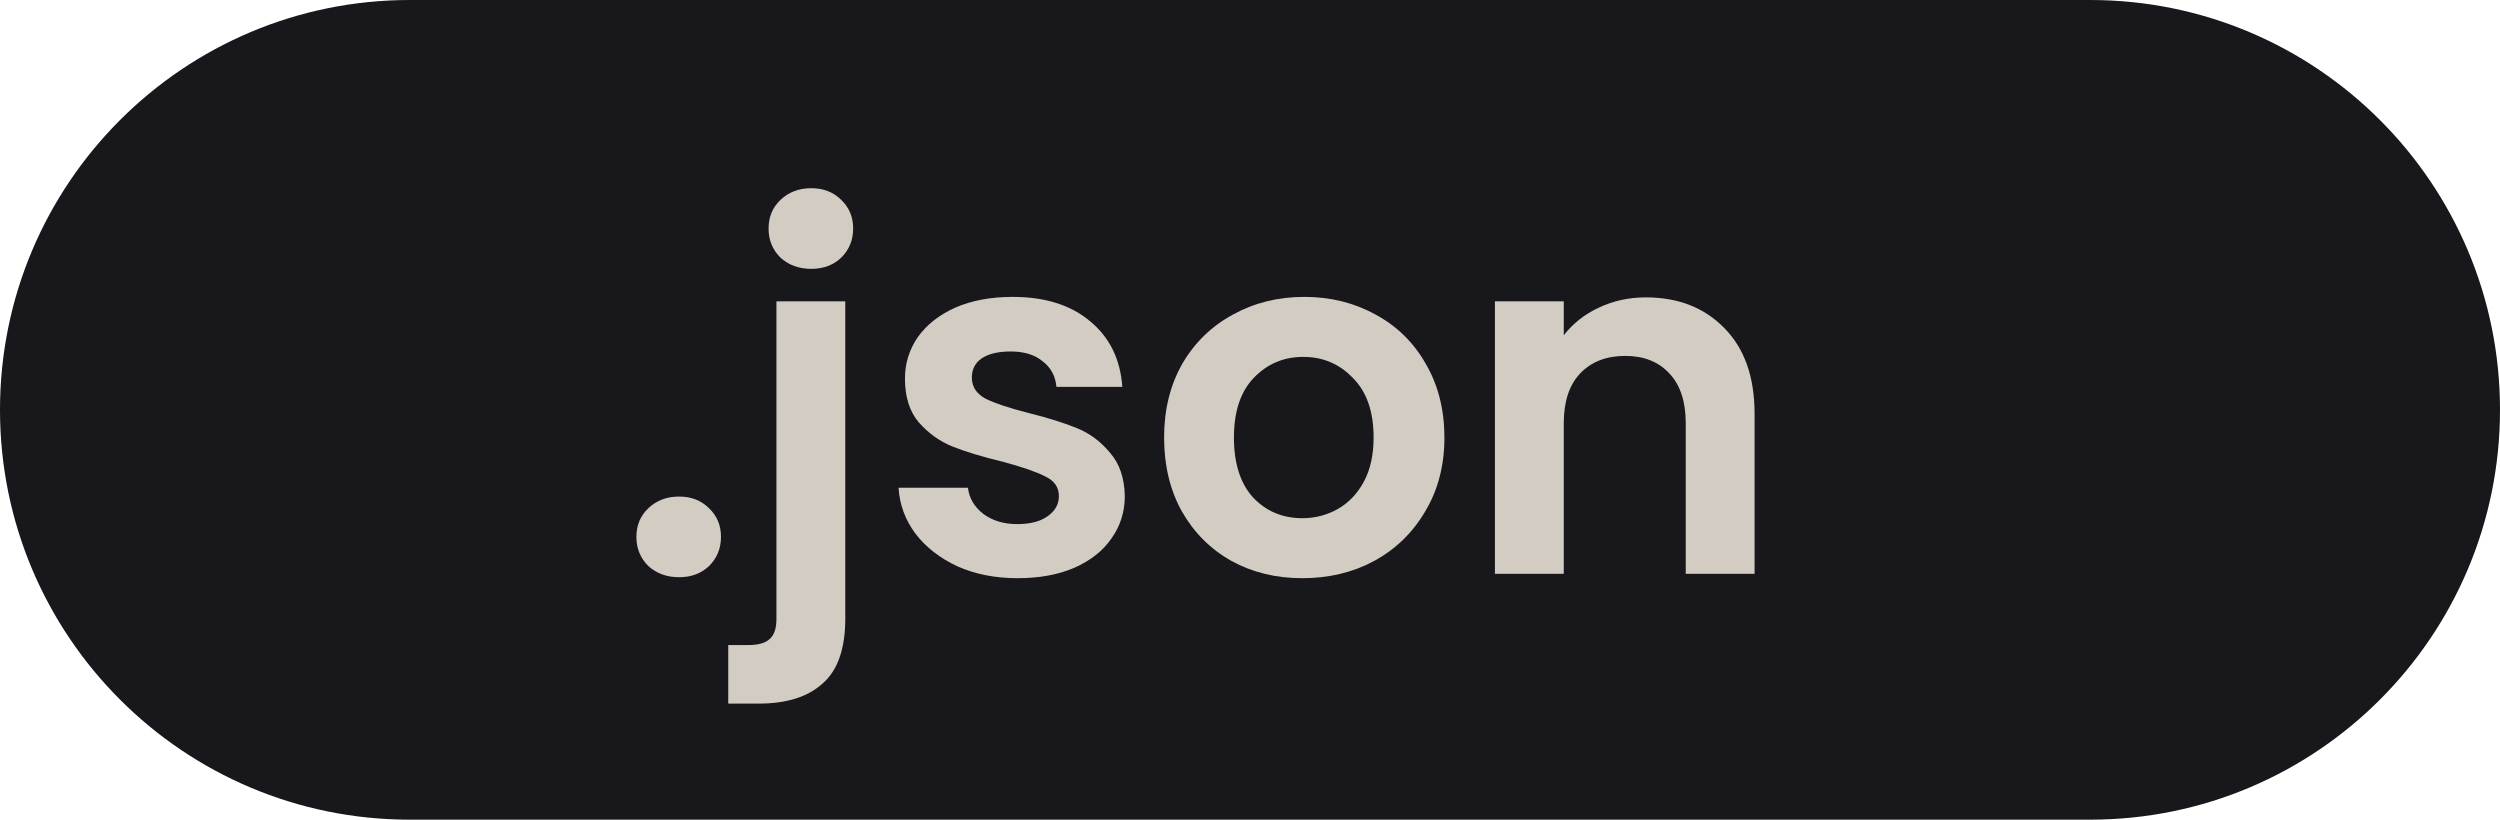 <svg width="61" height="20" viewBox="0 0 61 20" fill="none" xmlns="http://www.w3.org/2000/svg">
<path d="M0 10C0 4.477 4.477 0 10 0H51C56.523 0 61 4.477 61 10C61 15.523 56.523 20 51 20H10C4.477 20 0 15.523 0 10Z" fill="#17171C"/>
<path d="M16.572 14.084C16.268 14.084 16.016 13.992 15.816 13.808C15.624 13.616 15.528 13.38 15.528 13.1C15.528 12.82 15.624 12.588 15.816 12.404C16.016 12.212 16.268 12.116 16.572 12.116C16.868 12.116 17.112 12.212 17.304 12.404C17.496 12.588 17.592 12.82 17.592 13.1C17.592 13.38 17.496 13.616 17.304 13.808C17.112 13.992 16.868 14.084 16.572 14.084Z" fill="#D2CCC3"/>
<path d="M19.797 6.56C19.493 6.56 19.241 6.468 19.041 6.284C18.849 6.092 18.753 5.856 18.753 5.576C18.753 5.296 18.849 5.064 19.041 4.88C19.241 4.688 19.493 4.592 19.797 4.592C20.093 4.592 20.337 4.688 20.529 4.88C20.721 5.064 20.817 5.296 20.817 5.576C20.817 5.856 20.721 6.092 20.529 6.284C20.337 6.468 20.093 6.56 19.797 6.56ZM20.625 15.092C20.625 15.828 20.441 16.356 20.073 16.676C19.713 17.004 19.193 17.168 18.513 17.168H17.769V15.74H18.249C18.505 15.74 18.685 15.688 18.789 15.584C18.893 15.488 18.945 15.328 18.945 15.104V7.352H20.625V15.092Z" fill="#D2CCC3"/>
<path d="M24.829 14.108C24.285 14.108 23.797 14.012 23.365 13.82C22.933 13.62 22.589 13.352 22.333 13.016C22.085 12.68 21.949 12.308 21.925 11.9H23.617C23.649 12.156 23.773 12.368 23.989 12.536C24.213 12.704 24.489 12.788 24.817 12.788C25.137 12.788 25.385 12.724 25.561 12.596C25.745 12.468 25.837 12.304 25.837 12.104C25.837 11.888 25.725 11.728 25.501 11.624C25.285 11.512 24.937 11.392 24.457 11.264C23.961 11.144 23.553 11.02 23.233 10.892C22.921 10.764 22.649 10.568 22.417 10.304C22.193 10.04 22.081 9.684 22.081 9.236C22.081 8.868 22.185 8.532 22.393 8.228C22.609 7.924 22.913 7.684 23.305 7.508C23.705 7.332 24.173 7.244 24.709 7.244C25.501 7.244 26.133 7.444 26.605 7.844C27.077 8.236 27.337 8.768 27.385 9.44H25.777C25.753 9.176 25.641 8.968 25.441 8.816C25.249 8.656 24.989 8.576 24.661 8.576C24.357 8.576 24.121 8.632 23.953 8.744C23.793 8.856 23.713 9.012 23.713 9.212C23.713 9.436 23.825 9.608 24.049 9.728C24.273 9.84 24.621 9.956 25.093 10.076C25.573 10.196 25.969 10.32 26.281 10.448C26.593 10.576 26.861 10.776 27.085 11.048C27.317 11.312 27.437 11.664 27.445 12.104C27.445 12.488 27.337 12.832 27.121 13.136C26.913 13.44 26.609 13.68 26.209 13.856C25.817 14.024 25.357 14.108 24.829 14.108Z" fill="#D2CCC3"/>
<path d="M31.776 14.108C31.136 14.108 30.56 13.968 30.048 13.688C29.536 13.4 29.132 12.996 28.836 12.476C28.548 11.956 28.404 11.356 28.404 10.676C28.404 9.996 28.552 9.396 28.848 8.876C29.152 8.356 29.564 7.956 30.084 7.676C30.604 7.388 31.184 7.244 31.824 7.244C32.464 7.244 33.044 7.388 33.564 7.676C34.084 7.956 34.492 8.356 34.788 8.876C35.092 9.396 35.244 9.996 35.244 10.676C35.244 11.356 35.088 11.956 34.776 12.476C34.472 12.996 34.056 13.4 33.528 13.688C33.008 13.968 32.424 14.108 31.776 14.108ZM31.776 12.644C32.08 12.644 32.364 12.572 32.628 12.428C32.9 12.276 33.116 12.052 33.276 11.756C33.436 11.46 33.516 11.1 33.516 10.676C33.516 10.044 33.348 9.56 33.012 9.224C32.684 8.88 32.28 8.708 31.8 8.708C31.32 8.708 30.916 8.88 30.588 9.224C30.268 9.56 30.108 10.044 30.108 10.676C30.108 11.308 30.264 11.796 30.576 12.14C30.896 12.476 31.296 12.644 31.776 12.644Z" fill="#D2CCC3"/>
<path d="M40.16 7.256C40.952 7.256 41.592 7.508 42.08 8.012C42.568 8.508 42.812 9.204 42.812 10.1V14H41.132V10.328C41.132 9.8 41 9.396 40.736 9.116C40.472 8.828 40.112 8.684 39.656 8.684C39.192 8.684 38.824 8.828 38.552 9.116C38.288 9.396 38.156 9.8 38.156 10.328V14H36.476V7.352H38.156V8.18C38.38 7.892 38.664 7.668 39.008 7.508C39.36 7.34 39.744 7.256 40.16 7.256Z" fill="#D2CCC3"/>
</svg>
